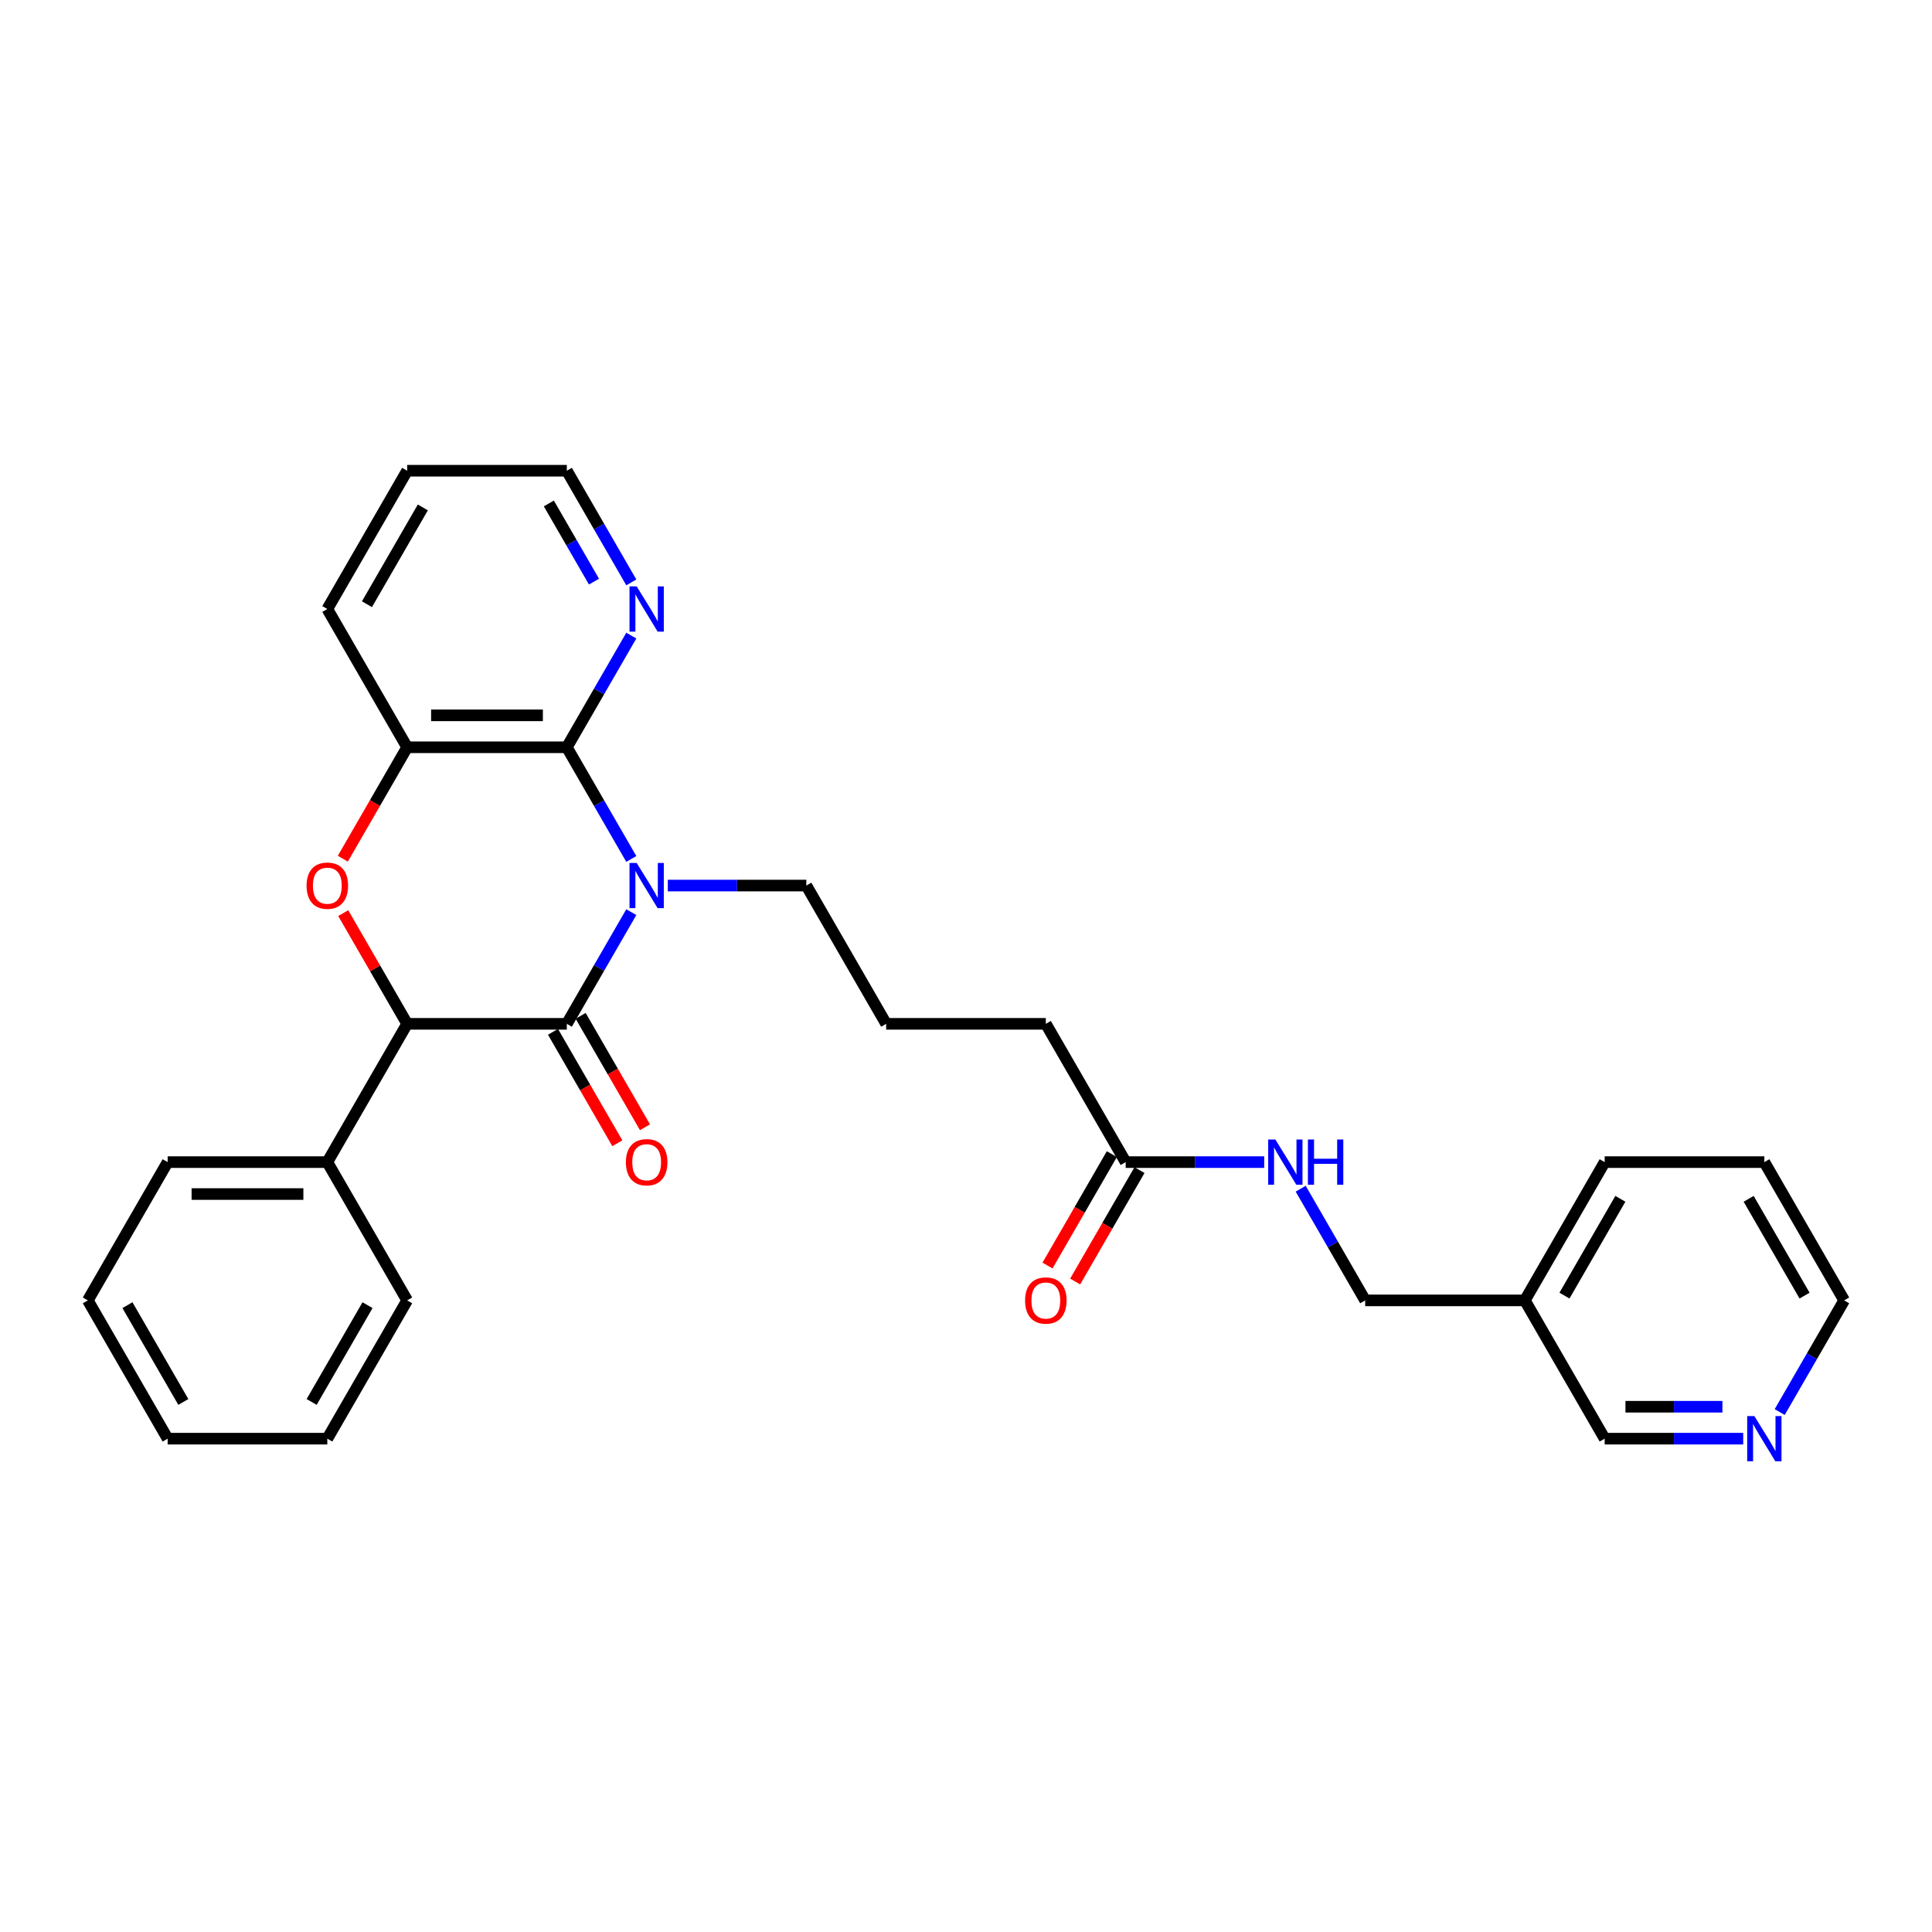 <?xml version='1.0' encoding='iso-8859-1'?>
<svg version='1.1' baseProfile='full'
              xmlns='http://www.w3.org/2000/svg'
                      xmlns:rdkit='http://www.rdkit.org/xml'
                      xmlns:xlink='http://www.w3.org/1999/xlink'
                  xml:space='preserve'
width='1000px' height='1000px' viewBox='0 0 1000 1000'>
<!-- END OF HEADER -->
<rect style='opacity:1.0;fill:#FFFFFF;stroke:none' width='1000' height='1000' x='0' y='0'> </rect>
<path class='bond-0' d='M 326.761,472.131 L 310.075,501.033' style='fill:none;fill-rule:evenodd;stroke:#0000FF;stroke-width:6px;stroke-linecap:butt;stroke-linejoin:miter;stroke-opacity:1' />
<path class='bond-0' d='M 310.075,501.033 L 293.388,529.935' style='fill:none;fill-rule:evenodd;stroke:#000000;stroke-width:6px;stroke-linecap:butt;stroke-linejoin:miter;stroke-opacity:1' />
<path class='bond-1' d='M 326.761,444.594 L 310.075,415.692' style='fill:none;fill-rule:evenodd;stroke:#0000FF;stroke-width:6px;stroke-linecap:butt;stroke-linejoin:miter;stroke-opacity:1' />
<path class='bond-1' d='M 310.075,415.692 L 293.388,386.79' style='fill:none;fill-rule:evenodd;stroke:#000000;stroke-width:6px;stroke-linecap:butt;stroke-linejoin:miter;stroke-opacity:1' />
<path class='bond-12' d='M 345.653,458.363 L 381.504,458.363' style='fill:none;fill-rule:evenodd;stroke:#0000FF;stroke-width:6px;stroke-linecap:butt;stroke-linejoin:miter;stroke-opacity:1' />
<path class='bond-12' d='M 381.504,458.363 L 417.355,458.363' style='fill:none;fill-rule:evenodd;stroke:#000000;stroke-width:6px;stroke-linecap:butt;stroke-linejoin:miter;stroke-opacity:1' />
<path class='bond-3' d='M 293.388,529.935 L 210.744,529.935' style='fill:none;fill-rule:evenodd;stroke:#000000;stroke-width:6px;stroke-linecap:butt;stroke-linejoin:miter;stroke-opacity:1' />
<path class='bond-6' d='M 286.231,534.067 L 302.88,562.903' style='fill:none;fill-rule:evenodd;stroke:#000000;stroke-width:6px;stroke-linecap:butt;stroke-linejoin:miter;stroke-opacity:1' />
<path class='bond-6' d='M 302.88,562.903 L 319.528,591.739' style='fill:none;fill-rule:evenodd;stroke:#FF0000;stroke-width:6px;stroke-linecap:butt;stroke-linejoin:miter;stroke-opacity:1' />
<path class='bond-6' d='M 300.546,525.803 L 317.194,554.638' style='fill:none;fill-rule:evenodd;stroke:#000000;stroke-width:6px;stroke-linecap:butt;stroke-linejoin:miter;stroke-opacity:1' />
<path class='bond-6' d='M 317.194,554.638 L 333.842,583.474' style='fill:none;fill-rule:evenodd;stroke:#FF0000;stroke-width:6px;stroke-linecap:butt;stroke-linejoin:miter;stroke-opacity:1' />
<path class='bond-4' d='M 293.388,386.79 L 210.744,386.79' style='fill:none;fill-rule:evenodd;stroke:#000000;stroke-width:6px;stroke-linecap:butt;stroke-linejoin:miter;stroke-opacity:1' />
<path class='bond-4' d='M 280.992,370.261 L 223.14,370.261' style='fill:none;fill-rule:evenodd;stroke:#000000;stroke-width:6px;stroke-linecap:butt;stroke-linejoin:miter;stroke-opacity:1' />
<path class='bond-5' d='M 293.388,386.79 L 310.075,357.888' style='fill:none;fill-rule:evenodd;stroke:#000000;stroke-width:6px;stroke-linecap:butt;stroke-linejoin:miter;stroke-opacity:1' />
<path class='bond-5' d='M 310.075,357.888 L 326.761,328.986' style='fill:none;fill-rule:evenodd;stroke:#0000FF;stroke-width:6px;stroke-linecap:butt;stroke-linejoin:miter;stroke-opacity:1' />
<path class='bond-2' d='M 177.447,444.462 L 194.095,415.626' style='fill:none;fill-rule:evenodd;stroke:#FF0000;stroke-width:6px;stroke-linecap:butt;stroke-linejoin:miter;stroke-opacity:1' />
<path class='bond-2' d='M 194.095,415.626 L 210.744,386.79' style='fill:none;fill-rule:evenodd;stroke:#000000;stroke-width:6px;stroke-linecap:butt;stroke-linejoin:miter;stroke-opacity:1' />
<path class='bond-29' d='M 177.657,472.627 L 194.2,501.281' style='fill:none;fill-rule:evenodd;stroke:#FF0000;stroke-width:6px;stroke-linecap:butt;stroke-linejoin:miter;stroke-opacity:1' />
<path class='bond-29' d='M 194.2,501.281 L 210.744,529.935' style='fill:none;fill-rule:evenodd;stroke:#000000;stroke-width:6px;stroke-linecap:butt;stroke-linejoin:miter;stroke-opacity:1' />
<path class='bond-9' d='M 210.744,529.935 L 169.421,601.507' style='fill:none;fill-rule:evenodd;stroke:#000000;stroke-width:6px;stroke-linecap:butt;stroke-linejoin:miter;stroke-opacity:1' />
<path class='bond-16' d='M 210.744,386.79 L 169.421,315.218' style='fill:none;fill-rule:evenodd;stroke:#000000;stroke-width:6px;stroke-linecap:butt;stroke-linejoin:miter;stroke-opacity:1' />
<path class='bond-19' d='M 326.761,301.449 L 310.075,272.547' style='fill:none;fill-rule:evenodd;stroke:#0000FF;stroke-width:6px;stroke-linecap:butt;stroke-linejoin:miter;stroke-opacity:1' />
<path class='bond-19' d='M 310.075,272.547 L 293.388,243.646' style='fill:none;fill-rule:evenodd;stroke:#000000;stroke-width:6px;stroke-linecap:butt;stroke-linejoin:miter;stroke-opacity:1' />
<path class='bond-19' d='M 307.441,301.043 L 295.76,280.812' style='fill:none;fill-rule:evenodd;stroke:#0000FF;stroke-width:6px;stroke-linecap:butt;stroke-linejoin:miter;stroke-opacity:1' />
<path class='bond-19' d='M 295.76,280.812 L 284.08,260.581' style='fill:none;fill-rule:evenodd;stroke:#000000;stroke-width:6px;stroke-linecap:butt;stroke-linejoin:miter;stroke-opacity:1' />
<path class='bond-7' d='M 582.645,601.507 L 541.322,529.935' style='fill:none;fill-rule:evenodd;stroke:#000000;stroke-width:6px;stroke-linecap:butt;stroke-linejoin:miter;stroke-opacity:1' />
<path class='bond-8' d='M 582.645,601.507 L 618.496,601.507' style='fill:none;fill-rule:evenodd;stroke:#000000;stroke-width:6px;stroke-linecap:butt;stroke-linejoin:miter;stroke-opacity:1' />
<path class='bond-8' d='M 618.496,601.507 L 654.347,601.507' style='fill:none;fill-rule:evenodd;stroke:#0000FF;stroke-width:6px;stroke-linecap:butt;stroke-linejoin:miter;stroke-opacity:1' />
<path class='bond-11' d='M 575.487,597.375 L 558.839,626.211' style='fill:none;fill-rule:evenodd;stroke:#000000;stroke-width:6px;stroke-linecap:butt;stroke-linejoin:miter;stroke-opacity:1' />
<path class='bond-11' d='M 558.839,626.211 L 542.191,655.047' style='fill:none;fill-rule:evenodd;stroke:#FF0000;stroke-width:6px;stroke-linecap:butt;stroke-linejoin:miter;stroke-opacity:1' />
<path class='bond-11' d='M 589.802,605.64 L 573.154,634.475' style='fill:none;fill-rule:evenodd;stroke:#000000;stroke-width:6px;stroke-linecap:butt;stroke-linejoin:miter;stroke-opacity:1' />
<path class='bond-11' d='M 573.154,634.475 L 556.505,663.311' style='fill:none;fill-rule:evenodd;stroke:#FF0000;stroke-width:6px;stroke-linecap:butt;stroke-linejoin:miter;stroke-opacity:1' />
<path class='bond-14' d='M 673.239,615.276 L 689.925,644.178' style='fill:none;fill-rule:evenodd;stroke:#0000FF;stroke-width:6px;stroke-linecap:butt;stroke-linejoin:miter;stroke-opacity:1' />
<path class='bond-14' d='M 689.925,644.178 L 706.612,673.08' style='fill:none;fill-rule:evenodd;stroke:#000000;stroke-width:6px;stroke-linecap:butt;stroke-linejoin:miter;stroke-opacity:1' />
<path class='bond-21' d='M 169.421,601.507 L 86.777,601.507' style='fill:none;fill-rule:evenodd;stroke:#000000;stroke-width:6px;stroke-linecap:butt;stroke-linejoin:miter;stroke-opacity:1' />
<path class='bond-21' d='M 157.025,618.036 L 99.174,618.036' style='fill:none;fill-rule:evenodd;stroke:#000000;stroke-width:6px;stroke-linecap:butt;stroke-linejoin:miter;stroke-opacity:1' />
<path class='bond-22' d='M 169.421,601.507 L 210.744,673.08' style='fill:none;fill-rule:evenodd;stroke:#000000;stroke-width:6px;stroke-linecap:butt;stroke-linejoin:miter;stroke-opacity:1' />
<path class='bond-10' d='M 902.281,744.652 L 866.43,744.652' style='fill:none;fill-rule:evenodd;stroke:#0000FF;stroke-width:6px;stroke-linecap:butt;stroke-linejoin:miter;stroke-opacity:1' />
<path class='bond-10' d='M 866.43,744.652 L 830.579,744.652' style='fill:none;fill-rule:evenodd;stroke:#000000;stroke-width:6px;stroke-linecap:butt;stroke-linejoin:miter;stroke-opacity:1' />
<path class='bond-10' d='M 891.526,728.123 L 866.43,728.123' style='fill:none;fill-rule:evenodd;stroke:#0000FF;stroke-width:6px;stroke-linecap:butt;stroke-linejoin:miter;stroke-opacity:1' />
<path class='bond-10' d='M 866.43,728.123 L 841.334,728.123' style='fill:none;fill-rule:evenodd;stroke:#000000;stroke-width:6px;stroke-linecap:butt;stroke-linejoin:miter;stroke-opacity:1' />
<path class='bond-32' d='M 921.172,730.883 L 937.859,701.982' style='fill:none;fill-rule:evenodd;stroke:#0000FF;stroke-width:6px;stroke-linecap:butt;stroke-linejoin:miter;stroke-opacity:1' />
<path class='bond-32' d='M 937.859,701.982 L 954.545,673.08' style='fill:none;fill-rule:evenodd;stroke:#000000;stroke-width:6px;stroke-linecap:butt;stroke-linejoin:miter;stroke-opacity:1' />
<path class='bond-17' d='M 417.355,458.363 L 458.678,529.935' style='fill:none;fill-rule:evenodd;stroke:#000000;stroke-width:6px;stroke-linecap:butt;stroke-linejoin:miter;stroke-opacity:1' />
<path class='bond-13' d='M 789.256,673.08 L 706.612,673.08' style='fill:none;fill-rule:evenodd;stroke:#000000;stroke-width:6px;stroke-linecap:butt;stroke-linejoin:miter;stroke-opacity:1' />
<path class='bond-15' d='M 789.256,673.08 L 830.579,744.652' style='fill:none;fill-rule:evenodd;stroke:#000000;stroke-width:6px;stroke-linecap:butt;stroke-linejoin:miter;stroke-opacity:1' />
<path class='bond-23' d='M 789.256,673.08 L 830.579,601.507' style='fill:none;fill-rule:evenodd;stroke:#000000;stroke-width:6px;stroke-linecap:butt;stroke-linejoin:miter;stroke-opacity:1' />
<path class='bond-23' d='M 809.769,670.608 L 838.695,620.508' style='fill:none;fill-rule:evenodd;stroke:#000000;stroke-width:6px;stroke-linecap:butt;stroke-linejoin:miter;stroke-opacity:1' />
<path class='bond-30' d='M 169.421,315.218 L 210.744,243.646' style='fill:none;fill-rule:evenodd;stroke:#000000;stroke-width:6px;stroke-linecap:butt;stroke-linejoin:miter;stroke-opacity:1' />
<path class='bond-30' d='M 189.934,312.747 L 218.86,262.646' style='fill:none;fill-rule:evenodd;stroke:#000000;stroke-width:6px;stroke-linecap:butt;stroke-linejoin:miter;stroke-opacity:1' />
<path class='bond-18' d='M 458.678,529.935 L 541.322,529.935' style='fill:none;fill-rule:evenodd;stroke:#000000;stroke-width:6px;stroke-linecap:butt;stroke-linejoin:miter;stroke-opacity:1' />
<path class='bond-24' d='M 293.388,243.646 L 210.744,243.646' style='fill:none;fill-rule:evenodd;stroke:#000000;stroke-width:6px;stroke-linecap:butt;stroke-linejoin:miter;stroke-opacity:1' />
<path class='bond-20' d='M 954.545,673.08 L 913.223,601.507' style='fill:none;fill-rule:evenodd;stroke:#000000;stroke-width:6px;stroke-linecap:butt;stroke-linejoin:miter;stroke-opacity:1' />
<path class='bond-20' d='M 934.033,670.608 L 905.107,620.508' style='fill:none;fill-rule:evenodd;stroke:#000000;stroke-width:6px;stroke-linecap:butt;stroke-linejoin:miter;stroke-opacity:1' />
<path class='bond-27' d='M 86.777,601.507 L 45.455,673.08' style='fill:none;fill-rule:evenodd;stroke:#000000;stroke-width:6px;stroke-linecap:butt;stroke-linejoin:miter;stroke-opacity:1' />
<path class='bond-26' d='M 210.744,673.08 L 169.421,744.652' style='fill:none;fill-rule:evenodd;stroke:#000000;stroke-width:6px;stroke-linecap:butt;stroke-linejoin:miter;stroke-opacity:1' />
<path class='bond-26' d='M 190.231,675.551 L 161.305,725.652' style='fill:none;fill-rule:evenodd;stroke:#000000;stroke-width:6px;stroke-linecap:butt;stroke-linejoin:miter;stroke-opacity:1' />
<path class='bond-25' d='M 830.579,601.507 L 913.223,601.507' style='fill:none;fill-rule:evenodd;stroke:#000000;stroke-width:6px;stroke-linecap:butt;stroke-linejoin:miter;stroke-opacity:1' />
<path class='bond-28' d='M 169.421,744.652 L 86.777,744.652' style='fill:none;fill-rule:evenodd;stroke:#000000;stroke-width:6px;stroke-linecap:butt;stroke-linejoin:miter;stroke-opacity:1' />
<path class='bond-31' d='M 45.455,673.08 L 86.777,744.652' style='fill:none;fill-rule:evenodd;stroke:#000000;stroke-width:6px;stroke-linecap:butt;stroke-linejoin:miter;stroke-opacity:1' />
<path class='bond-31' d='M 65.967,675.551 L 94.893,725.652' style='fill:none;fill-rule:evenodd;stroke:#000000;stroke-width:6px;stroke-linecap:butt;stroke-linejoin:miter;stroke-opacity:1' />
<path  class='atom-0' d='M 329.537 446.66
L 337.207 459.057
Q 337.967 460.28, 339.19 462.495
Q 340.413 464.71, 340.479 464.842
L 340.479 446.66
L 343.587 446.66
L 343.587 470.065
L 340.38 470.065
L 332.149 456.511
Q 331.19 454.925, 330.165 453.106
Q 329.174 451.288, 328.876 450.726
L 328.876 470.065
L 325.835 470.065
L 325.835 446.66
L 329.537 446.66
' fill='#0000FF'/>
<path  class='atom-3' d='M 158.678 458.429
Q 158.678 452.809, 161.455 449.668
Q 164.231 446.528, 169.421 446.528
Q 174.612 446.528, 177.388 449.668
Q 180.165 452.809, 180.165 458.429
Q 180.165 464.115, 177.355 467.354
Q 174.545 470.561, 169.421 470.561
Q 164.264 470.561, 161.455 467.354
Q 158.678 464.148, 158.678 458.429
M 169.421 467.916
Q 172.992 467.916, 174.909 465.536
Q 176.86 463.123, 176.86 458.429
Q 176.86 453.834, 174.909 451.52
Q 172.992 449.173, 169.421 449.173
Q 165.851 449.173, 163.901 451.487
Q 161.983 453.801, 161.983 458.429
Q 161.983 463.156, 163.901 465.536
Q 165.851 467.916, 169.421 467.916
' fill='#FF0000'/>
<path  class='atom-6' d='M 329.537 303.515
L 337.207 315.912
Q 337.967 317.135, 339.19 319.35
Q 340.413 321.565, 340.479 321.697
L 340.479 303.515
L 343.587 303.515
L 343.587 326.92
L 340.38 326.92
L 332.149 313.367
Q 331.19 311.78, 330.165 309.962
Q 329.174 308.144, 328.876 307.582
L 328.876 326.92
L 325.835 326.92
L 325.835 303.515
L 329.537 303.515
' fill='#0000FF'/>
<path  class='atom-7' d='M 323.967 601.573
Q 323.967 595.954, 326.744 592.813
Q 329.521 589.673, 334.711 589.673
Q 339.901 589.673, 342.678 592.813
Q 345.455 595.954, 345.455 601.573
Q 345.455 607.259, 342.645 610.499
Q 339.835 613.706, 334.711 613.706
Q 329.554 613.706, 326.744 610.499
Q 323.967 607.292, 323.967 601.573
M 334.711 611.061
Q 338.281 611.061, 340.198 608.681
Q 342.149 606.268, 342.149 601.573
Q 342.149 596.978, 340.198 594.664
Q 338.281 592.317, 334.711 592.317
Q 331.14 592.317, 329.19 594.631
Q 327.273 596.945, 327.273 601.573
Q 327.273 606.301, 329.19 608.681
Q 331.14 611.061, 334.711 611.061
' fill='#FF0000'/>
<path  class='atom-9' d='M 660.116 589.805
L 667.785 602.201
Q 668.545 603.425, 669.769 605.64
Q 670.992 607.854, 671.058 607.987
L 671.058 589.805
L 674.165 589.805
L 674.165 613.21
L 670.959 613.21
L 662.727 599.656
Q 661.769 598.069, 660.744 596.251
Q 659.752 594.433, 659.455 593.871
L 659.455 613.21
L 656.413 613.21
L 656.413 589.805
L 660.116 589.805
' fill='#0000FF'/>
<path  class='atom-9' d='M 676.975 589.805
L 680.149 589.805
L 680.149 599.755
L 692.116 599.755
L 692.116 589.805
L 695.289 589.805
L 695.289 613.21
L 692.116 613.21
L 692.116 602.4
L 680.149 602.4
L 680.149 613.21
L 676.975 613.21
L 676.975 589.805
' fill='#0000FF'/>
<path  class='atom-11' d='M 908.05 732.949
L 915.719 745.346
Q 916.479 746.569, 917.702 748.784
Q 918.926 750.999, 918.992 751.131
L 918.992 732.949
L 922.099 732.949
L 922.099 756.354
L 918.893 756.354
L 910.661 742.801
Q 909.702 741.214, 908.678 739.396
Q 907.686 737.578, 907.388 737.016
L 907.388 756.354
L 904.347 756.354
L 904.347 732.949
L 908.05 732.949
' fill='#0000FF'/>
<path  class='atom-12' d='M 530.579 673.146
Q 530.579 667.526, 533.355 664.385
Q 536.132 661.245, 541.322 661.245
Q 546.512 661.245, 549.289 664.385
Q 552.066 667.526, 552.066 673.146
Q 552.066 678.832, 549.256 682.071
Q 546.446 685.278, 541.322 685.278
Q 536.165 685.278, 533.355 682.071
Q 530.579 678.865, 530.579 673.146
M 541.322 682.633
Q 544.893 682.633, 546.81 680.253
Q 548.76 677.84, 548.76 673.146
Q 548.76 668.551, 546.81 666.237
Q 544.893 663.89, 541.322 663.89
Q 537.752 663.89, 535.802 666.204
Q 533.884 668.518, 533.884 673.146
Q 533.884 677.873, 535.802 680.253
Q 537.752 682.633, 541.322 682.633
' fill='#FF0000'/>
</svg>
